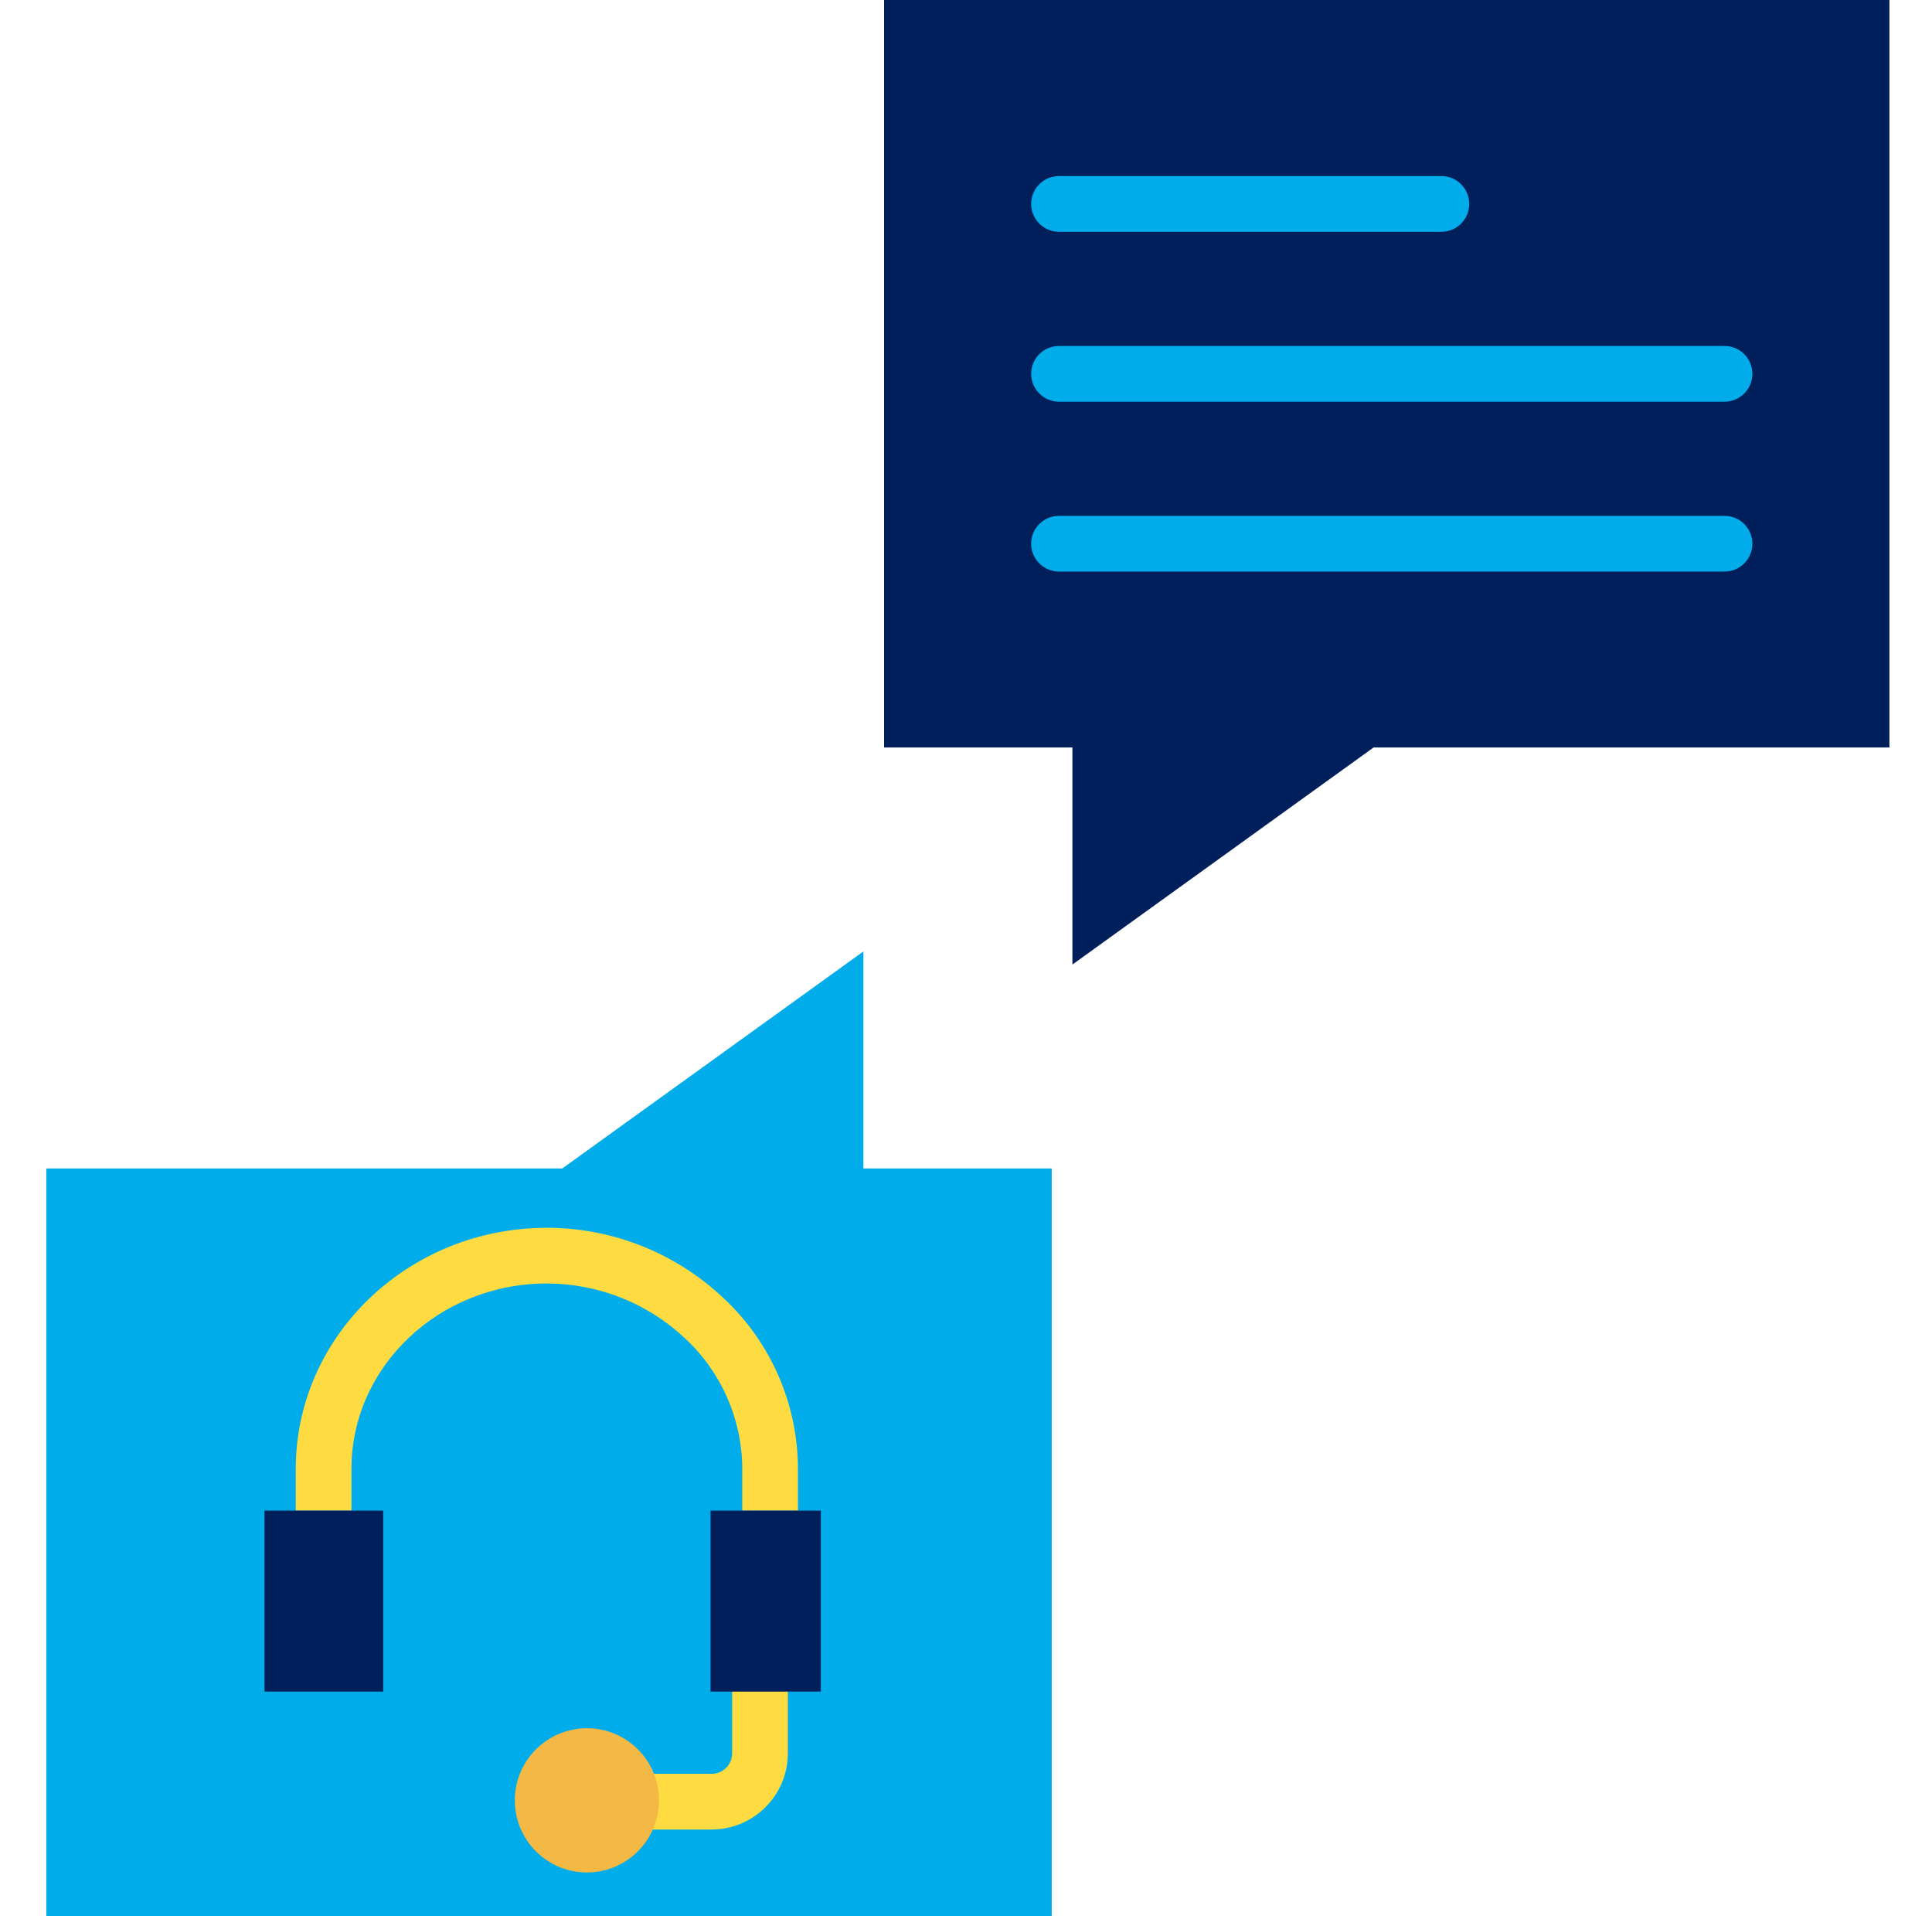 <?xml version="1.0" encoding="UTF-8"?>
<svg xmlns="http://www.w3.org/2000/svg" width="119" height="118" viewBox="0 0 119 118" fill="none">
  <g clip-path="url(#clip0_388_304)">
    <path d="M116.378 0V46.036H84.603L66.054 59.404V46.036H54.455V0H116.378Z" fill="#001F5B"></path>
    <path d="M64.78 71.963V118H2.856V71.963H34.632L53.181 58.596V71.963H64.78ZM38.877 110.878C38.877 109.371 37.657 108.151 36.151 108.151C34.645 108.151 33.424 109.371 33.424 110.878C33.424 112.383 34.645 113.604 36.151 113.604C37.657 113.604 38.877 112.383 38.877 110.878Z" fill="#00ACEA"></path>
    <path d="M38.877 110.878C38.877 112.383 37.657 113.605 36.151 113.605C34.645 113.605 33.424 112.383 33.424 110.878C33.424 109.372 34.645 108.151 36.151 108.151C37.657 108.151 38.877 109.372 38.877 110.878Z" fill="#FEDB41"></path>
    <path d="M49.149 93.037H45.719V90.459C45.709 87.419 44.44 84.517 42.215 82.445C39.907 80.262 36.849 79.046 33.671 79.046C27.047 79.046 21.648 84.166 21.648 90.459V93.037H18.218V90.459C18.218 82.275 25.155 75.616 33.683 75.616C37.737 75.618 41.637 77.172 44.58 79.961C47.488 82.678 49.142 86.479 49.149 90.459V93.037Z" fill="#FEDB41"></path>
    <path d="M43.837 112.674H38.877C37.931 112.674 37.162 111.906 37.162 110.959C37.162 110.012 37.931 109.243 38.877 109.243H43.837C44.532 109.243 45.096 108.678 45.096 107.982V104.265C45.096 103.318 45.864 102.55 46.811 102.55C47.758 102.55 48.526 103.318 48.526 104.265V107.982C48.523 110.571 46.425 112.67 43.837 112.674Z" fill="#FEDB41"></path>
    <path d="M36.151 115.32C33.698 115.32 31.709 113.331 31.709 110.878C31.709 108.424 33.698 106.437 36.151 106.437C38.605 106.437 40.592 108.424 40.592 110.878C40.59 113.33 38.603 115.317 36.151 115.32Z" fill="#F4B844"></path>
    <path d="M50.557 93.036V104.181H43.766V93.036H50.557Z" fill="#001F5B"></path>
    <path d="M23.602 93.036V104.181H16.291V93.036H23.602Z" fill="#001F5B"></path>
    <path d="M88.781 14.273H65.228C64.281 14.273 63.513 13.505 63.513 12.558C63.513 11.61 64.281 10.843 65.228 10.843H88.781C89.728 10.843 90.496 11.61 90.496 12.558C90.496 13.505 89.728 14.273 88.781 14.273Z" fill="#00ACEA"></path>
    <path d="M106.221 24.738H65.228C64.281 24.738 63.513 23.969 63.513 23.023C63.513 22.075 64.281 21.308 65.228 21.308H106.221C107.169 21.308 107.936 22.075 107.936 23.023C107.936 23.969 107.169 24.738 106.221 24.738Z" fill="#00ACEA"></path>
    <path d="M106.221 35.201H65.228C64.281 35.201 63.513 34.433 63.513 33.486C63.513 32.539 64.281 31.77 65.228 31.77H106.221C107.169 31.77 107.936 32.539 107.936 33.486C107.936 34.433 107.169 35.201 106.221 35.201Z" fill="#00ACEA"></path>
  </g>
  <defs>
    <clipPath id="clip0_388_304">
      <rect width="118" height="118" fill="white" transform="translate(0.5)"></rect>
    </clipPath>
  </defs>
</svg>
